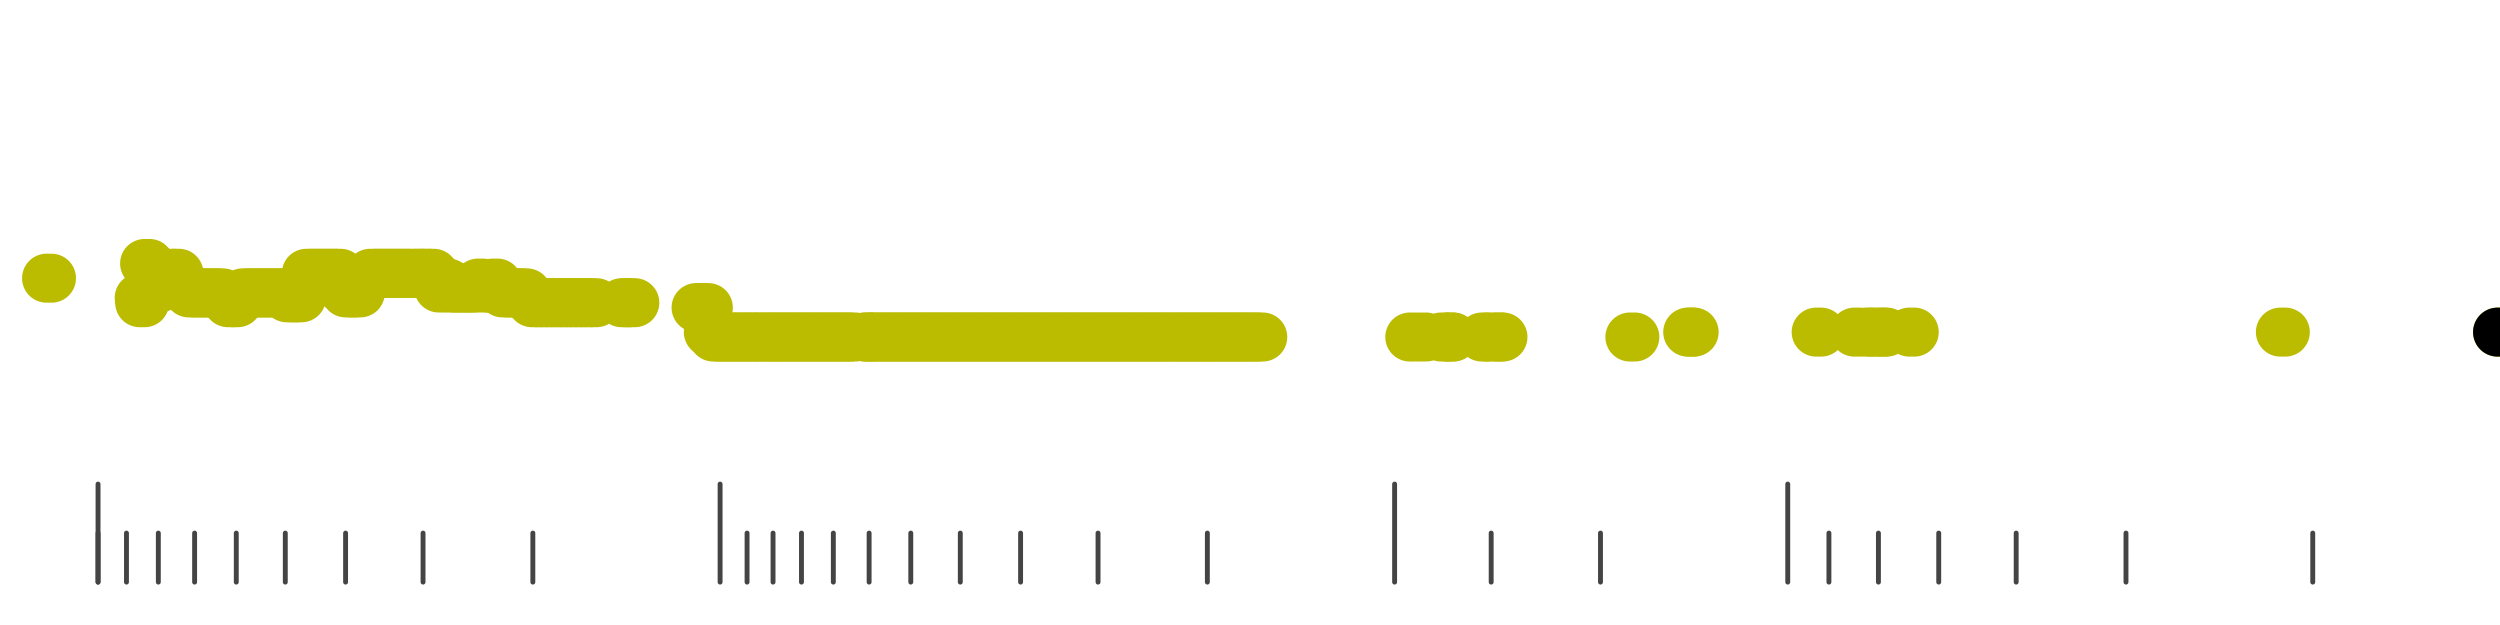 <?xml version="1.0" standalone="no"?>
<!DOCTYPE svg PUBLIC "-//W3C//DTD SVG 1.1//EN" "http://www.w3.org/Graphics/SVG/1.1/DTD/svg11.dtd">
<svg version="1.1" viewBox="-10 -10 510 110" width="0.8in" height="0.2in" xmlns="http://www.w3.org/2000/svg">
<g stroke-linecap="round" stroke-linejoin="round" fill="none" stroke-width="10.0" stroke="black">
<polyline stroke="#444444" stroke-width="1.0" points="461.8,90.0 461.8,100.0"/>
<polyline stroke="#444444" stroke-width="1.0" points="423.7,90.0 423.7,100.0"/>
<polyline stroke="#444444" stroke-width="1.0" points="401.3,90.0 401.3,100.0"/>
<polyline stroke="#444444" stroke-width="1.0" points="385.5,90.0 385.5,100.0"/>
<polyline stroke="#444444" stroke-width="1.0" points="373.2,90.0 373.2,100.0"/>
<polyline stroke="#444444" stroke-width="1.0" points="363.1,90.0 363.1,100.0"/>
<polyline stroke="#444444" stroke-width="1.0" points="354.7,80.0 354.7,100.0"/>
<polyline stroke="#444444" stroke-width="1.0" points="316.5,90.0 316.5,100.0"/>
<polyline stroke="#444444" stroke-width="1.0" points="294.2,90.0 294.2,100.0"/>
<polyline stroke="#444444" stroke-width="1.0" points="274.5,80.0 274.5,100.0"/>
<polyline stroke="#444444" stroke-width="1.0" points="236.3,90.0 236.3,100.0"/>
<polyline stroke="#444444" stroke-width="1.0" points="214.0,90.0 214.0,100.0"/>
<polyline stroke="#444444" stroke-width="1.0" points="198.2,90.0 198.2,100.0"/>
<polyline stroke="#444444" stroke-width="1.0" points="185.9,90.0 185.9,100.0"/>
<polyline stroke="#444444" stroke-width="1.0" points="175.8,90.0 175.8,100.0"/>
<polyline stroke="#444444" stroke-width="1.0" points="167.3,90.0 167.3,100.0"/>
<polyline stroke="#444444" stroke-width="1.0" points="160.0,90.0 160.0,100.0"/>
<polyline stroke="#444444" stroke-width="1.0" points="153.5,90.0 153.5,100.0"/>
<polyline stroke="#444444" stroke-width="1.0" points="147.7,90.0 147.7,100.0"/>
<polyline stroke="#444444" stroke-width="1.0" points="142.4,90.0 142.4,100.0"/>
<polyline stroke="#444444" stroke-width="1.0" points="136.9,80.0 136.9,100.0"/>
<polyline stroke="#444444" stroke-width="1.0" points="98.7,90.0 98.7,100.0"/>
<polyline stroke="#444444" stroke-width="1.0" points="76.3,90.0 76.3,100.0"/>
<polyline stroke="#444444" stroke-width="1.0" points="60.5,90.0 60.5,100.0"/>
<polyline stroke="#444444" stroke-width="1.0" points="48.2,90.0 48.2,100.0"/>
<polyline stroke="#444444" stroke-width="1.0" points="38.2,90.0 38.2,100.0"/>
<polyline stroke="#444444" stroke-width="1.0" points="29.7,90.0 29.7,100.0"/>
<polyline stroke="#444444" stroke-width="1.0" points="22.3,90.0 22.3,100.0"/>
<polyline stroke="#444444" stroke-width="1.0" points="15.8,90.0 15.8,100.0"/>
<polyline stroke="#444444" stroke-width="1.0" points="10.0,90.0 10.0,100.0"/>
<polyline stroke="#444444" stroke-width="1.0" points="10.0,80.0 10.0,100.0"/>
<polyline stroke="#bbbb00" points="-0.5,38.0 0.5,38.0"/>
<polyline stroke="#bbbb00" points="18.4,42.0 19.4,42.0"/>
<polyline stroke="#bbbb00" points="18.5,43.0 19.5,43.0"/>
<polyline stroke="#bbbb00" points="19.5,35.0 20.5,35.0"/>
<polyline stroke="#bbbb00" points="20.5,36.0 21.5,36.0"/>
<polyline stroke="#bbbb00" points="21.6,40.0 22.6,40.0"/>
<polyline stroke="#bbbb00" points="22.5,39.0 23.5,39.0"/>
<polyline stroke="#bbbb00" points="23.5,39.0 24.5,39.0"/>
<polyline stroke="#bbbb00" points="24.5,37.0 25.5,37.0"/>
<polyline stroke="#bbbb00" points="25.5,37.0 26.5,37.0"/>
<polyline stroke="#bbbb00" points="26.5,39.0 27.5,39.0"/>
<polyline stroke="#bbbb00" points="27.5,40.0 28.5,40.0"/>
<polyline stroke="#bbbb00" points="28.5,41.0 29.5,41.0"/>
<polyline stroke="#bbbb00" points="29.5,41.0 30.5,41.0"/>
<polyline stroke="#bbbb00" points="30.5,41.0 31.5,41.0"/>
<polyline stroke="#bbbb00" points="31.5,41.0 32.5,41.0"/>
<polyline stroke="#bbbb00" points="32.5,41.0 33.5,41.0"/>
<polyline stroke="#bbbb00" points="33.5,41.0 34.5,41.0"/>
<polyline stroke="#bbbb00" points="34.5,41.0 35.5,41.0"/>
<polyline stroke="#bbbb00" points="35.5,42.0 36.5,42.0"/>
<polyline stroke="#bbbb00" points="36.5,43.0 37.5,43.0"/>
<polyline stroke="#bbbb00" points="37.5,43.0 38.5,43.0"/>
<polyline stroke="#bbbb00" points="38.5,42.0 39.5,42.0"/>
<polyline stroke="#bbbb00" points="39.5,41.0 40.5,41.0"/>
<polyline stroke="#bbbb00" points="40.5,41.0 41.5,41.0"/>
<polyline stroke="#bbbb00" points="41.5,41.0 42.5,41.0"/>
<polyline stroke="#bbbb00" points="42.5,41.0 43.5,41.0"/>
<polyline stroke="#bbbb00" points="43.5,41.0 44.5,41.0"/>
<polyline stroke="#bbbb00" points="44.5,41.0 45.5,41.0"/>
<polyline stroke="#bbbb00" points="45.5,41.0 46.5,41.0"/>
<polyline stroke="#bbbb00" points="46.5,41.0 47.5,41.0"/>
<polyline stroke="#bbbb00" points="47.5,41.0 48.5,41.0"/>
<polyline stroke="#bbbb00" points="48.5,42.0 49.5,42.0"/>
<polyline stroke="#bbbb00" points="49.5,42.0 50.5,42.0"/>
<polyline stroke="#bbbb00" points="50.5,42.0 51.5,42.0"/>
<polyline stroke="#bbbb00" points="52.5,37.0 53.5,37.0"/>
<polyline stroke="#bbbb00" points="53.5,37.0 54.5,37.0"/>
<polyline stroke="#bbbb00" points="54.5,37.0 55.5,37.0"/>
<polyline stroke="#bbbb00" points="55.5,37.0 56.5,37.0"/>
<polyline stroke="#bbbb00" points="56.5,37.0 57.5,37.0"/>
<polyline stroke="#bbbb00" points="57.5,37.0 58.5,37.0"/>
<polyline stroke="#bbbb00" points="58.5,37.0 59.5,37.0"/>
<polyline stroke="#bbbb00" points="59.5,40.0 60.5,40.0"/>
<polyline stroke="#bbbb00" points="60.5,41.0 61.5,41.0"/>
<polyline stroke="#bbbb00" points="61.5,41.0 62.5,41.0"/>
<polyline stroke="#bbbb00" points="62.5,41.0 63.5,41.0"/>
<polyline stroke="#bbbb00" points="63.5,38.0 64.5,38.0"/>
<polyline stroke="#bbbb00" points="64.5,38.0 65.5,38.0"/>
<polyline stroke="#bbbb00" points="65.5,37.0 66.5,37.0"/>
<polyline stroke="#bbbb00" points="66.6,37.0 67.6,37.0"/>
<polyline stroke="#bbbb00" points="67.5,37.0 68.5,37.0"/>
<polyline stroke="#bbbb00" points="68.5,37.0 69.5,37.0"/>
<polyline stroke="#bbbb00" points="69.5,37.0 70.5,37.0"/>
<polyline stroke="#bbbb00" points="70.5,37.0 71.5,37.0"/>
<polyline stroke="#bbbb00" points="71.5,37.0 72.5,37.0"/>
<polyline stroke="#bbbb00" points="72.5,37.0 73.5,37.0"/>
<polyline stroke="#bbbb00" points="73.5,37.0 74.5,37.0"/>
<polyline stroke="#bbbb00" points="74.8,37.0 75.8,37.0"/>
<polyline stroke="#bbbb00" points="75.5,37.0 76.5,37.0"/>
<polyline stroke="#bbbb00" points="76.5,37.0 77.5,37.0"/>
<polyline stroke="#bbbb00" points="77.5,37.0 78.5,37.0"/>
<polyline stroke="#bbbb00" points="78.5,38.0 79.5,38.0"/>
<polyline stroke="#bbbb00" points="79.5,40.0 80.5,40.0"/>
<polyline stroke="#bbbb00" points="80.5,39.0 81.5,39.0"/>
<polyline stroke="#bbbb00" points="81.5,40.0 82.5,40.0"/>
<polyline stroke="#bbbb00" points="82.5,40.0 83.5,40.0"/>
<polyline stroke="#bbbb00" points="83.5,40.0 84.5,40.0"/>
<polyline stroke="#bbbb00" points="84.5,40.0 85.5,40.0"/>
<polyline stroke="#bbbb00" points="85.5,40.0 86.5,40.0"/>
<polyline stroke="#bbbb00" points="86.5,40.0 87.5,40.0"/>
<polyline stroke="#bbbb00" points="87.5,39.0 88.5,39.0"/>
<polyline stroke="#bbbb00" points="88.7,40.0 89.7,40.0"/>
<polyline stroke="#bbbb00" points="89.5,40.0 90.5,40.0"/>
<polyline stroke="#bbbb00" points="90.5,39.0 91.5,39.0"/>
<polyline stroke="#bbbb00" points="91.5,40.0 92.5,40.0"/>
<polyline stroke="#bbbb00" points="92.5,41.0 93.5,41.0"/>
<polyline stroke="#bbbb00" points="93.5,41.0 94.5,41.0"/>
<polyline stroke="#bbbb00" points="94.5,41.0 95.5,41.0"/>
<polyline stroke="#bbbb00" points="95.5,41.0 96.5,41.0"/>
<polyline stroke="#bbbb00" points="96.5,41.0 97.5,41.0"/>
<polyline stroke="#bbbb00" points="97.5,42.0 98.5,42.0"/>
<polyline stroke="#bbbb00" points="98.5,43.0 99.5,43.0"/>
<polyline stroke="#bbbb00" points="99.5,43.0 100.5,43.0"/>
<polyline stroke="#bbbb00" points="100.5,43.0 101.5,43.0"/>
<polyline stroke="#bbbb00" points="101.5,43.0 102.5,43.0"/>
<polyline stroke="#bbbb00" points="102.5,43.0 103.5,43.0"/>
<polyline stroke="#bbbb00" points="103.5,43.0 104.5,43.0"/>
<polyline stroke="#bbbb00" points="104.5,43.0 105.5,43.0"/>
<polyline stroke="#bbbb00" points="105.5,43.0 106.5,43.0"/>
<polyline stroke="#bbbb00" points="106.5,43.0 107.5,43.0"/>
<polyline stroke="#bbbb00" points="107.5,43.0 108.5,43.0"/>
<polyline stroke="#bbbb00" points="108.5,43.0 109.5,43.0"/>
<polyline stroke="#bbbb00" points="109.5,43.0 110.5,43.0"/>
<polyline stroke="#bbbb00" points="110.7,43.0 111.7,43.0"/>
<polyline stroke="#bbbb00" points="116.8,43.0 117.8,43.0"/>
<polyline stroke="#bbbb00" points="117.5,43.0 118.5,43.0"/>
<polyline stroke="#bbbb00" points="118.5,43.0 119.5,43.0"/>
<polyline stroke="#bbbb00" points="132.0,44.0 133.0,44.0"/>
<polyline stroke="#bbbb00" points="132.6,44.0 133.6,44.0"/>
<polyline stroke="#bbbb00" points="133.5,44.0 134.5,44.0"/>
<polyline stroke="#bbbb00" points="134.5,49.0 135.5,49.0"/>
<polyline stroke="#bbbb00" points="135.5,50.0 136.5,50.0"/>
<polyline stroke="#bbbb00" points="136.5,50.0 137.5,50.0"/>
<polyline stroke="#bbbb00" points="137.5,50.0 138.5,50.0"/>
<polyline stroke="#bbbb00" points="138.5,50.0 139.5,50.0"/>
<polyline stroke="#bbbb00" points="139.5,50.0 140.5,50.0"/>
<polyline stroke="#bbbb00" points="140.5,50.0 141.5,50.0"/>
<polyline stroke="#bbbb00" points="141.5,50.0 142.5,50.0"/>
<polyline stroke="#bbbb00" points="142.6,50.0 143.6,50.0"/>
<polyline stroke="#bbbb00" points="143.5,50.0 144.5,50.0"/>
<polyline stroke="#bbbb00" points="144.5,50.0 145.5,50.0"/>
<polyline stroke="#bbbb00" points="145.7,50.0 146.7,50.0"/>
<polyline stroke="#bbbb00" points="146.5,50.0 147.5,50.0"/>
<polyline stroke="#bbbb00" points="147.5,50.0 148.5,50.0"/>
<polyline stroke="#bbbb00" points="148.5,50.0 149.5,50.0"/>
<polyline stroke="#bbbb00" points="149.5,50.0 150.5,50.0"/>
<polyline stroke="#bbbb00" points="150.5,50.0 151.5,50.0"/>
<polyline stroke="#bbbb00" points="151.5,50.0 152.5,50.0"/>
<polyline stroke="#bbbb00" points="152.5,50.0 153.5,50.0"/>
<polyline stroke="#bbbb00" points="153.5,50.0 154.5,50.0"/>
<polyline stroke="#bbbb00" points="154.5,50.0 155.5,50.0"/>
<polyline stroke="#bbbb00" points="155.5,50.0 156.5,50.0"/>
<polyline stroke="#bbbb00" points="156.5,50.0 157.5,50.0"/>
<polyline stroke="#bbbb00" points="157.5,50.0 158.5,50.0"/>
<polyline stroke="#bbbb00" points="158.5,50.0 159.5,50.0"/>
<polyline stroke="#bbbb00" points="159.5,50.0 160.5,50.0"/>
<polyline stroke="#bbbb00" points="160.5,50.0 161.5,50.0"/>
<polyline stroke="#bbbb00" points="161.5,50.0 162.5,50.0"/>
<polyline stroke="#bbbb00" points="162.5,50.0 163.5,50.0"/>
<polyline stroke="#bbbb00" points="163.5,50.0 164.5,50.0"/>
<polyline stroke="#bbbb00" points="166.5,50.0 167.5,50.0"/>
<polyline stroke="#bbbb00" points="166.5,50.0 167.5,50.0"/>
<polyline stroke="#bbbb00" points="167.5,50.0 168.5,50.0"/>
<polyline stroke="#bbbb00" points="168.5,50.0 169.5,50.0"/>
<polyline stroke="#bbbb00" points="169.5,50.0 170.5,50.0"/>
<polyline stroke="#bbbb00" points="170.5,50.0 171.5,50.0"/>
<polyline stroke="#bbbb00" points="171.5,50.0 172.5,50.0"/>
<polyline stroke="#bbbb00" points="172.5,50.0 173.5,50.0"/>
<polyline stroke="#bbbb00" points="173.5,50.0 174.5,50.0"/>
<polyline stroke="#bbbb00" points="174.5,50.0 175.5,50.0"/>
<polyline stroke="#bbbb00" points="175.5,50.0 176.5,50.0"/>
<polyline stroke="#bbbb00" points="176.5,50.0 177.5,50.0"/>
<polyline stroke="#bbbb00" points="177.5,50.0 178.5,50.0"/>
<polyline stroke="#bbbb00" points="178.5,50.0 179.5,50.0"/>
<polyline stroke="#bbbb00" points="179.5,50.0 180.5,50.0"/>
<polyline stroke="#bbbb00" points="180.5,50.0 181.5,50.0"/>
<polyline stroke="#bbbb00" points="181.5,50.0 182.5,50.0"/>
<polyline stroke="#bbbb00" points="182.5,50.0 183.5,50.0"/>
<polyline stroke="#bbbb00" points="183.5,50.0 184.5,50.0"/>
<polyline stroke="#bbbb00" points="184.5,50.0 185.5,50.0"/>
<polyline stroke="#bbbb00" points="185.5,50.0 186.5,50.0"/>
<polyline stroke="#bbbb00" points="186.5,50.0 187.5,50.0"/>
<polyline stroke="#bbbb00" points="187.5,50.0 188.5,50.0"/>
<polyline stroke="#bbbb00" points="188.5,50.0 189.5,50.0"/>
<polyline stroke="#bbbb00" points="189.5,50.0 190.5,50.0"/>
<polyline stroke="#bbbb00" points="190.5,50.0 191.5,50.0"/>
<polyline stroke="#bbbb00" points="191.5,50.0 192.5,50.0"/>
<polyline stroke="#bbbb00" points="192.5,50.0 193.5,50.0"/>
<polyline stroke="#bbbb00" points="193.5,50.0 194.5,50.0"/>
<polyline stroke="#bbbb00" points="194.5,50.0 195.5,50.0"/>
<polyline stroke="#bbbb00" points="195.5,50.0 196.5,50.0"/>
<polyline stroke="#bbbb00" points="196.5,50.0 197.5,50.0"/>
<polyline stroke="#bbbb00" points="197.5,50.0 198.5,50.0"/>
<polyline stroke="#bbbb00" points="198.5,50.0 199.5,50.0"/>
<polyline stroke="#bbbb00" points="199.5,50.0 200.5,50.0"/>
<polyline stroke="#bbbb00" points="200.5,50.0 201.5,50.0"/>
<polyline stroke="#bbbb00" points="201.5,50.0 202.5,50.0"/>
<polyline stroke="#bbbb00" points="202.5,50.0 203.5,50.0"/>
<polyline stroke="#bbbb00" points="203.5,50.0 204.5,50.0"/>
<polyline stroke="#bbbb00" points="204.5,50.0 205.5,50.0"/>
<polyline stroke="#bbbb00" points="205.5,50.0 206.5,50.0"/>
<polyline stroke="#bbbb00" points="206.5,50.0 207.5,50.0"/>
<polyline stroke="#bbbb00" points="207.5,50.0 208.5,50.0"/>
<polyline stroke="#bbbb00" points="208.5,50.0 209.5,50.0"/>
<polyline stroke="#bbbb00" points="209.5,50.0 210.5,50.0"/>
<polyline stroke="#bbbb00" points="210.5,50.0 211.5,50.0"/>
<polyline stroke="#bbbb00" points="211.5,50.0 212.5,50.0"/>
<polyline stroke="#bbbb00" points="212.5,50.0 213.5,50.0"/>
<polyline stroke="#bbbb00" points="213.5,50.0 214.5,50.0"/>
<polyline stroke="#bbbb00" points="214.5,50.0 215.5,50.0"/>
<polyline stroke="#bbbb00" points="215.5,50.0 216.5,50.0"/>
<polyline stroke="#bbbb00" points="216.5,50.0 217.5,50.0"/>
<polyline stroke="#bbbb00" points="217.5,50.0 218.5,50.0"/>
<polyline stroke="#bbbb00" points="218.5,50.0 219.5,50.0"/>
<polyline stroke="#bbbb00" points="219.5,50.0 220.5,50.0"/>
<polyline stroke="#bbbb00" points="220.5,50.0 221.5,50.0"/>
<polyline stroke="#bbbb00" points="221.5,50.0 222.5,50.0"/>
<polyline stroke="#bbbb00" points="222.5,50.0 223.5,50.0"/>
<polyline stroke="#bbbb00" points="223.5,50.0 224.5,50.0"/>
<polyline stroke="#bbbb00" points="224.5,50.0 225.5,50.0"/>
<polyline stroke="#bbbb00" points="225.5,50.0 226.5,50.0"/>
<polyline stroke="#bbbb00" points="226.5,50.0 227.5,50.0"/>
<polyline stroke="#bbbb00" points="227.5,50.0 228.5,50.0"/>
<polyline stroke="#bbbb00" points="228.5,50.0 229.5,50.0"/>
<polyline stroke="#bbbb00" points="229.6,50.0 230.6,50.0"/>
<polyline stroke="#bbbb00" points="230.5,50.0 231.5,50.0"/>
<polyline stroke="#bbbb00" points="231.5,50.0 232.5,50.0"/>
<polyline stroke="#bbbb00" points="232.6,50.0 233.6,50.0"/>
<polyline stroke="#bbbb00" points="233.5,50.0 234.5,50.0"/>
<polyline stroke="#bbbb00" points="234.6,50.0 235.6,50.0"/>
<polyline stroke="#bbbb00" points="235.5,50.0 236.5,50.0"/>
<polyline stroke="#bbbb00" points="236.5,50.0 237.5,50.0"/>
<polyline stroke="#bbbb00" points="237.5,50.0 238.5,50.0"/>
<polyline stroke="#bbbb00" points="238.5,50.0 239.5,50.0"/>
<polyline stroke="#bbbb00" points="239.5,50.0 240.5,50.0"/>
<polyline stroke="#bbbb00" points="240.6,50.0 241.6,50.0"/>
<polyline stroke="#bbbb00" points="241.5,50.0 242.5,50.0"/>
<polyline stroke="#bbbb00" points="242.5,50.0 243.5,50.0"/>
<polyline stroke="#bbbb00" points="243.5,50.0 244.5,50.0"/>
<polyline stroke="#bbbb00" points="244.5,50.0 245.5,50.0"/>
<polyline stroke="#bbbb00" points="245.6,50.0 246.6,50.0"/>
<polyline stroke="#bbbb00" points="246.6,50.0 247.6,50.0"/>
<polyline stroke="#bbbb00" points="277.6,50.0 278.6,50.0"/>
<polyline stroke="#bbbb00" points="279.9,50.0 280.9,50.0"/>
<polyline stroke="#bbbb00" points="284.0,50.0 285.0,50.0"/>
<polyline stroke="#bbbb00" points="285.3,50.0 286.3,50.0"/>
<polyline stroke="#bbbb00" points="285.5,50.0 286.5,50.0"/>
<polyline stroke="#bbbb00" points="292.3,50.0 293.3,50.0"/>
<polyline stroke="#bbbb00" points="293.3,50.0 294.3,50.0"/>
<polyline stroke="#bbbb00" points="295.2,50.0 296.2,50.0"/>
<polyline stroke="#bbbb00" points="295.6,50.0 296.6,50.0"/>
<polyline stroke="#bbbb00" points="322.5,50.0 323.5,50.0"/>
<polyline stroke="#bbbb00" points="334.3,49.0 335.3,49.0"/>
<polyline stroke="#bbbb00" points="334.6,49.0 335.6,49.0"/>
<polyline stroke="#bbbb00" points="360.5,49.0 361.5,49.0"/>
<polyline stroke="#bbbb00" points="368.3,49.0 369.3,49.0"/>
<polyline stroke="#bbbb00" points="370.7,49.0 371.7,49.0"/>
<polyline stroke="#bbbb00" points="371.6,49.0 372.6,49.0"/>
<polyline stroke="#bbbb00" points="373.4,49.0 374.4,49.0"/>
<polyline stroke="#bbbb00" points="373.9,49.0 374.9,49.0"/>
<polyline stroke="#bbbb00" points="379.5,49.0 380.5,49.0"/>
<polyline stroke="#bbbb00" points="455.2,49.0 456.2,49.0"/>
<polyline stroke="#bbbb00" points="499.5,49.0 500.5,49.0"/>
<polyline stroke="#000000" points="499.5,49.0 500.5,49.0"/>
</g>
</svg>

